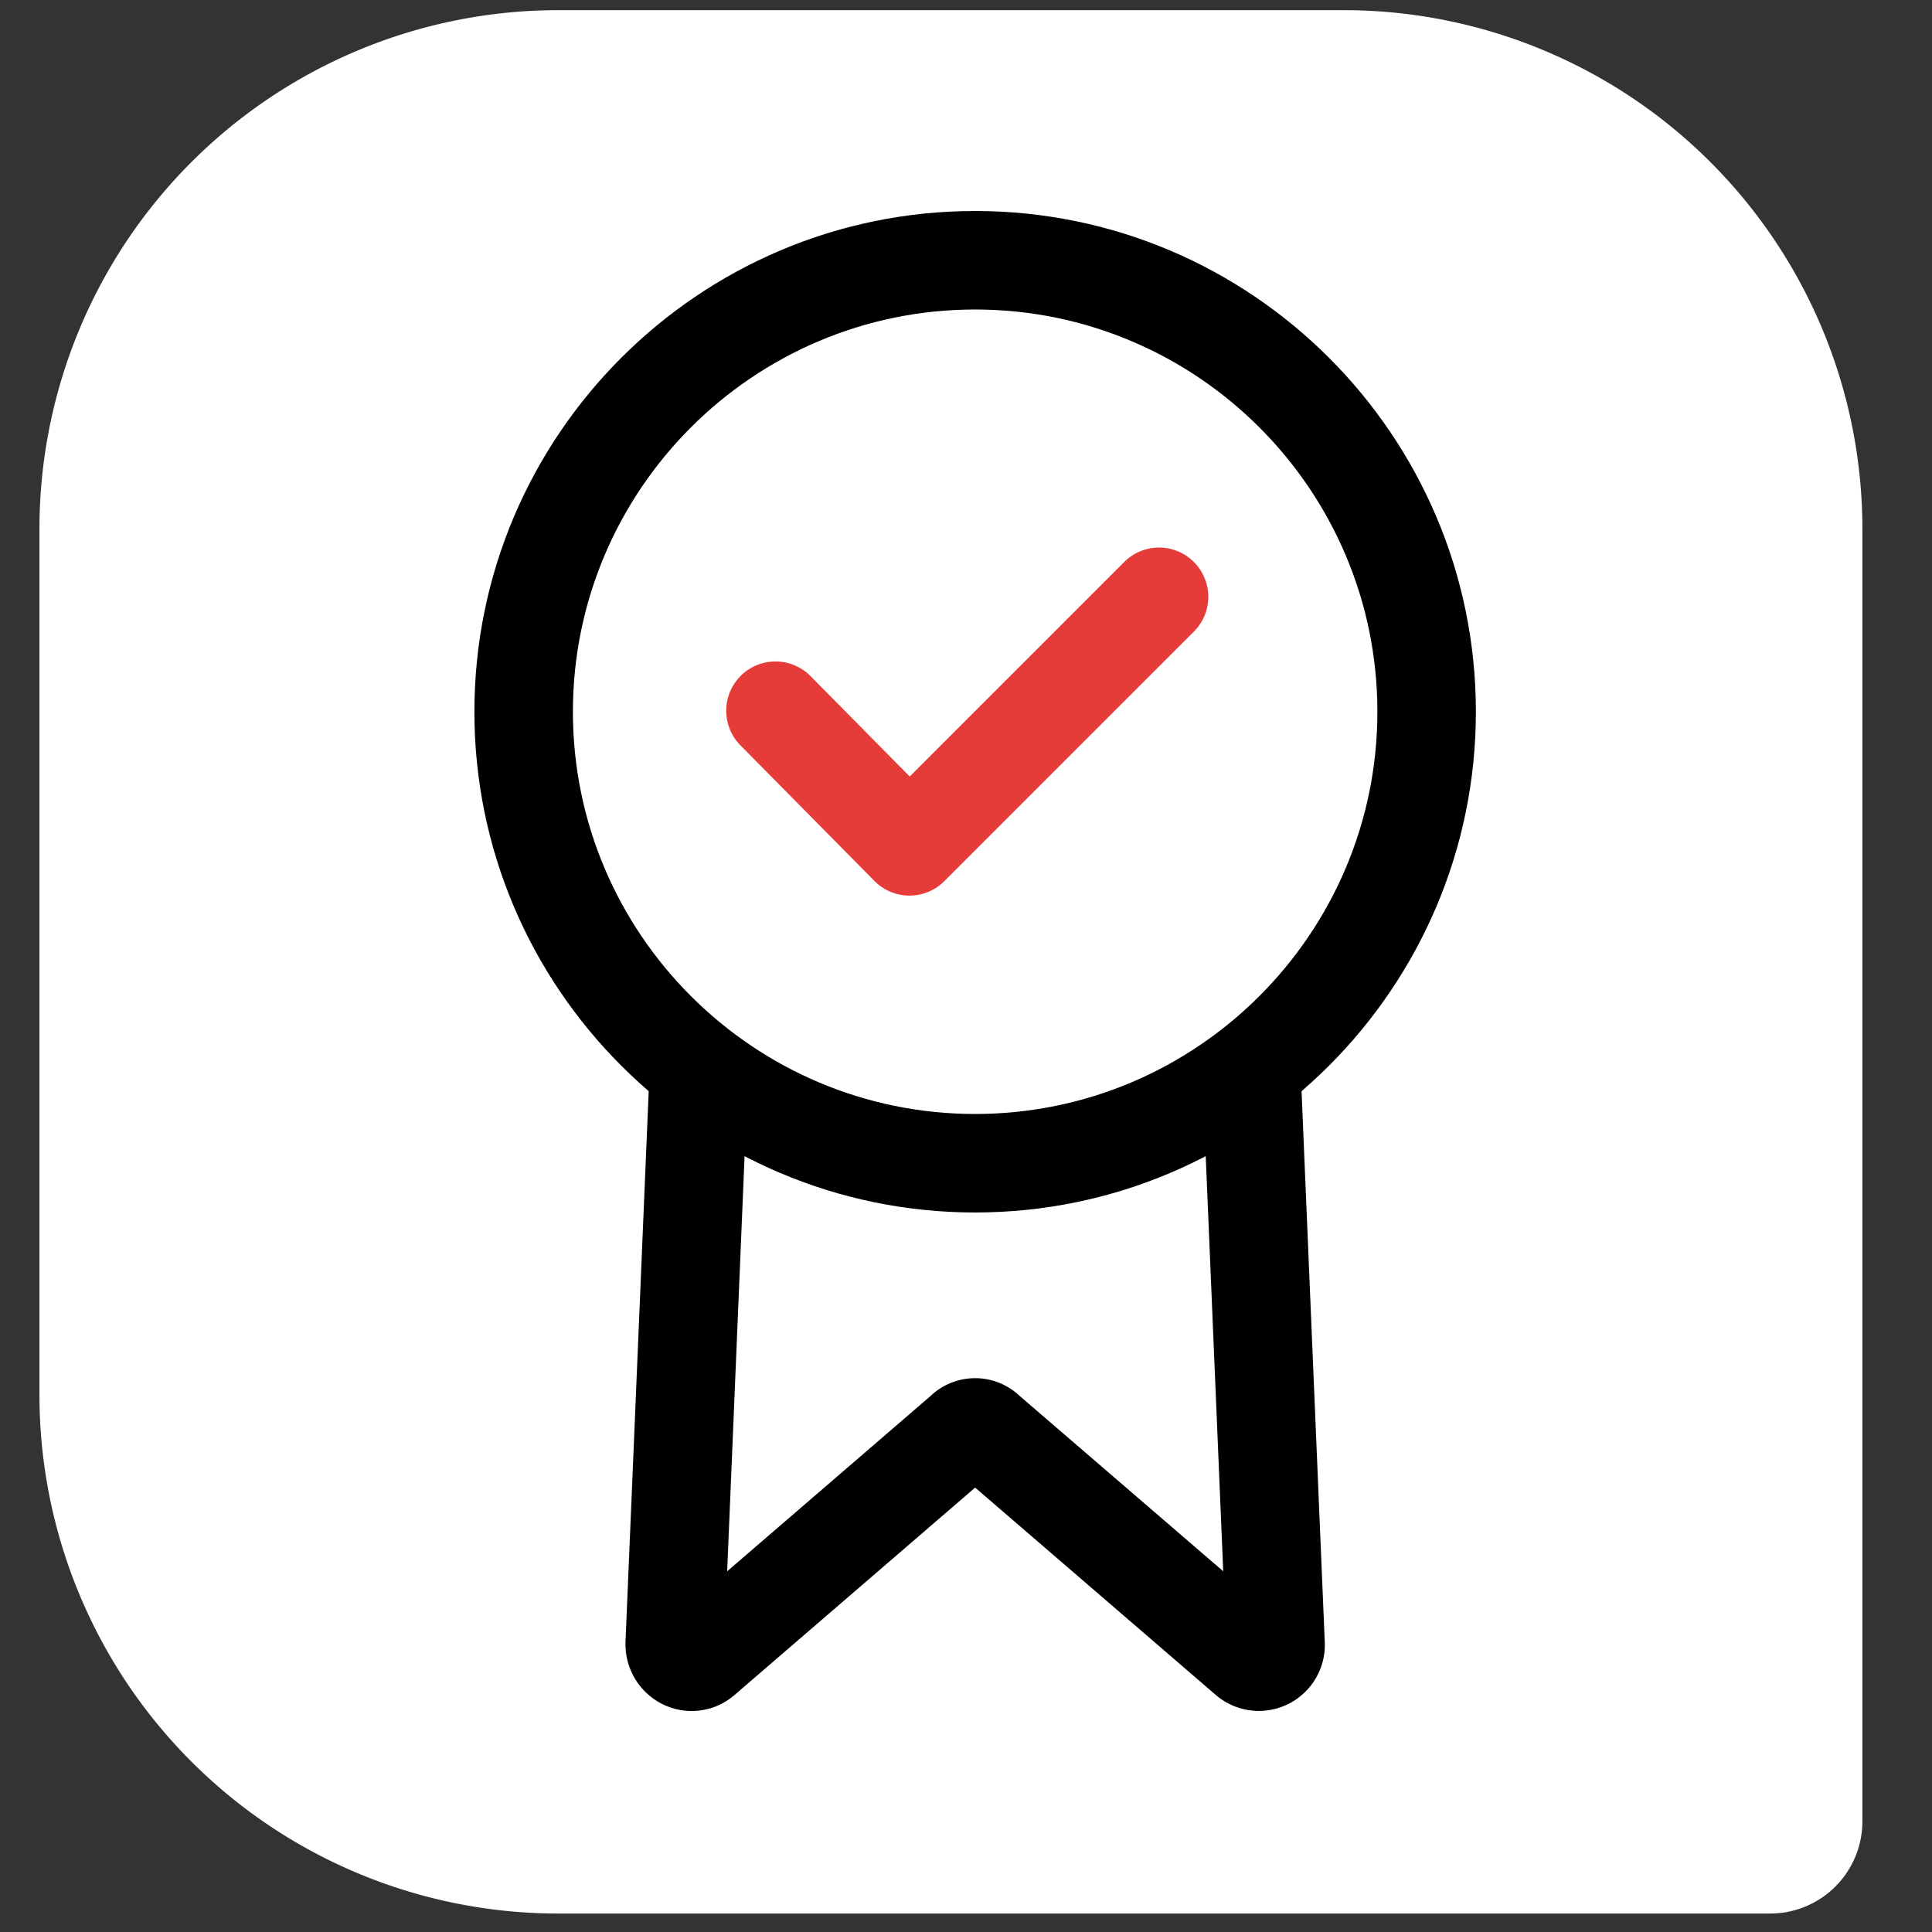 <svg id="Capa_1" data-name="Capa 1" xmlns="http://www.w3.org/2000/svg" viewBox="0 0 950.08 950.08"><rect x="0" y="0" width="950.08" height="950.08" fill="#333333" stroke="none"/><defs><style>.cls-1{fill:#fff;}.cls-2{fill:#e53c39;}</style></defs><title>white-icons</title><path class="cls-1" d="M274.51,5H660.73A255.12,255.12,0,0,1,915.85,260.12V895.66A45.35,45.35,0,0,1,870.5,941h-596A255.12,255.12,0,0,1,19.4,685.89V260.12A255.12,255.12,0,0,1,274.51,5Z"/><path d="M479.54,103.76c-135.78,0-246.25,110.46-246.25,246.25S343.76,596.25,479.54,596.25,725.78,485.78,725.78,350,615.31,103.76,479.54,103.76Zm0,444.05c-109.07,0-197.81-88.74-197.81-197.8S370.47,152.2,479.54,152.2,677.34,240.94,677.34,350,588.61,547.81,479.54,547.81Z"/><path d="M651.47,807.57,639.36,520.15l-48.39,2,10.56,250.53L501.47,686.5a31.84,31.84,0,0,0-43.88,0l-100,86.2L368.1,522.18l-48.4-2L307.59,807.57c0,.34,0,.68,0,1a32.85,32.85,0,0,0,19,29.84,32.16,32.16,0,0,0,34.76-5L479.54,731.54,597.78,833.43a32.46,32.46,0,0,0,53.72-24.84Q651.5,808.08,651.47,807.57Z"/><path class="cls-2" d="M587.09,276.36a24.2,24.2,0,0,0-34.24,0L447.36,381.85l-49.08-49.68a24.23,24.23,0,0,0-34.47,34.05l66.2,67a24.23,24.23,0,0,0,17.16,7.2h.07a24.2,24.2,0,0,0,17.13-7.1L587.09,310.61A24.2,24.2,0,0,0,587.09,276.36Z"/></svg>